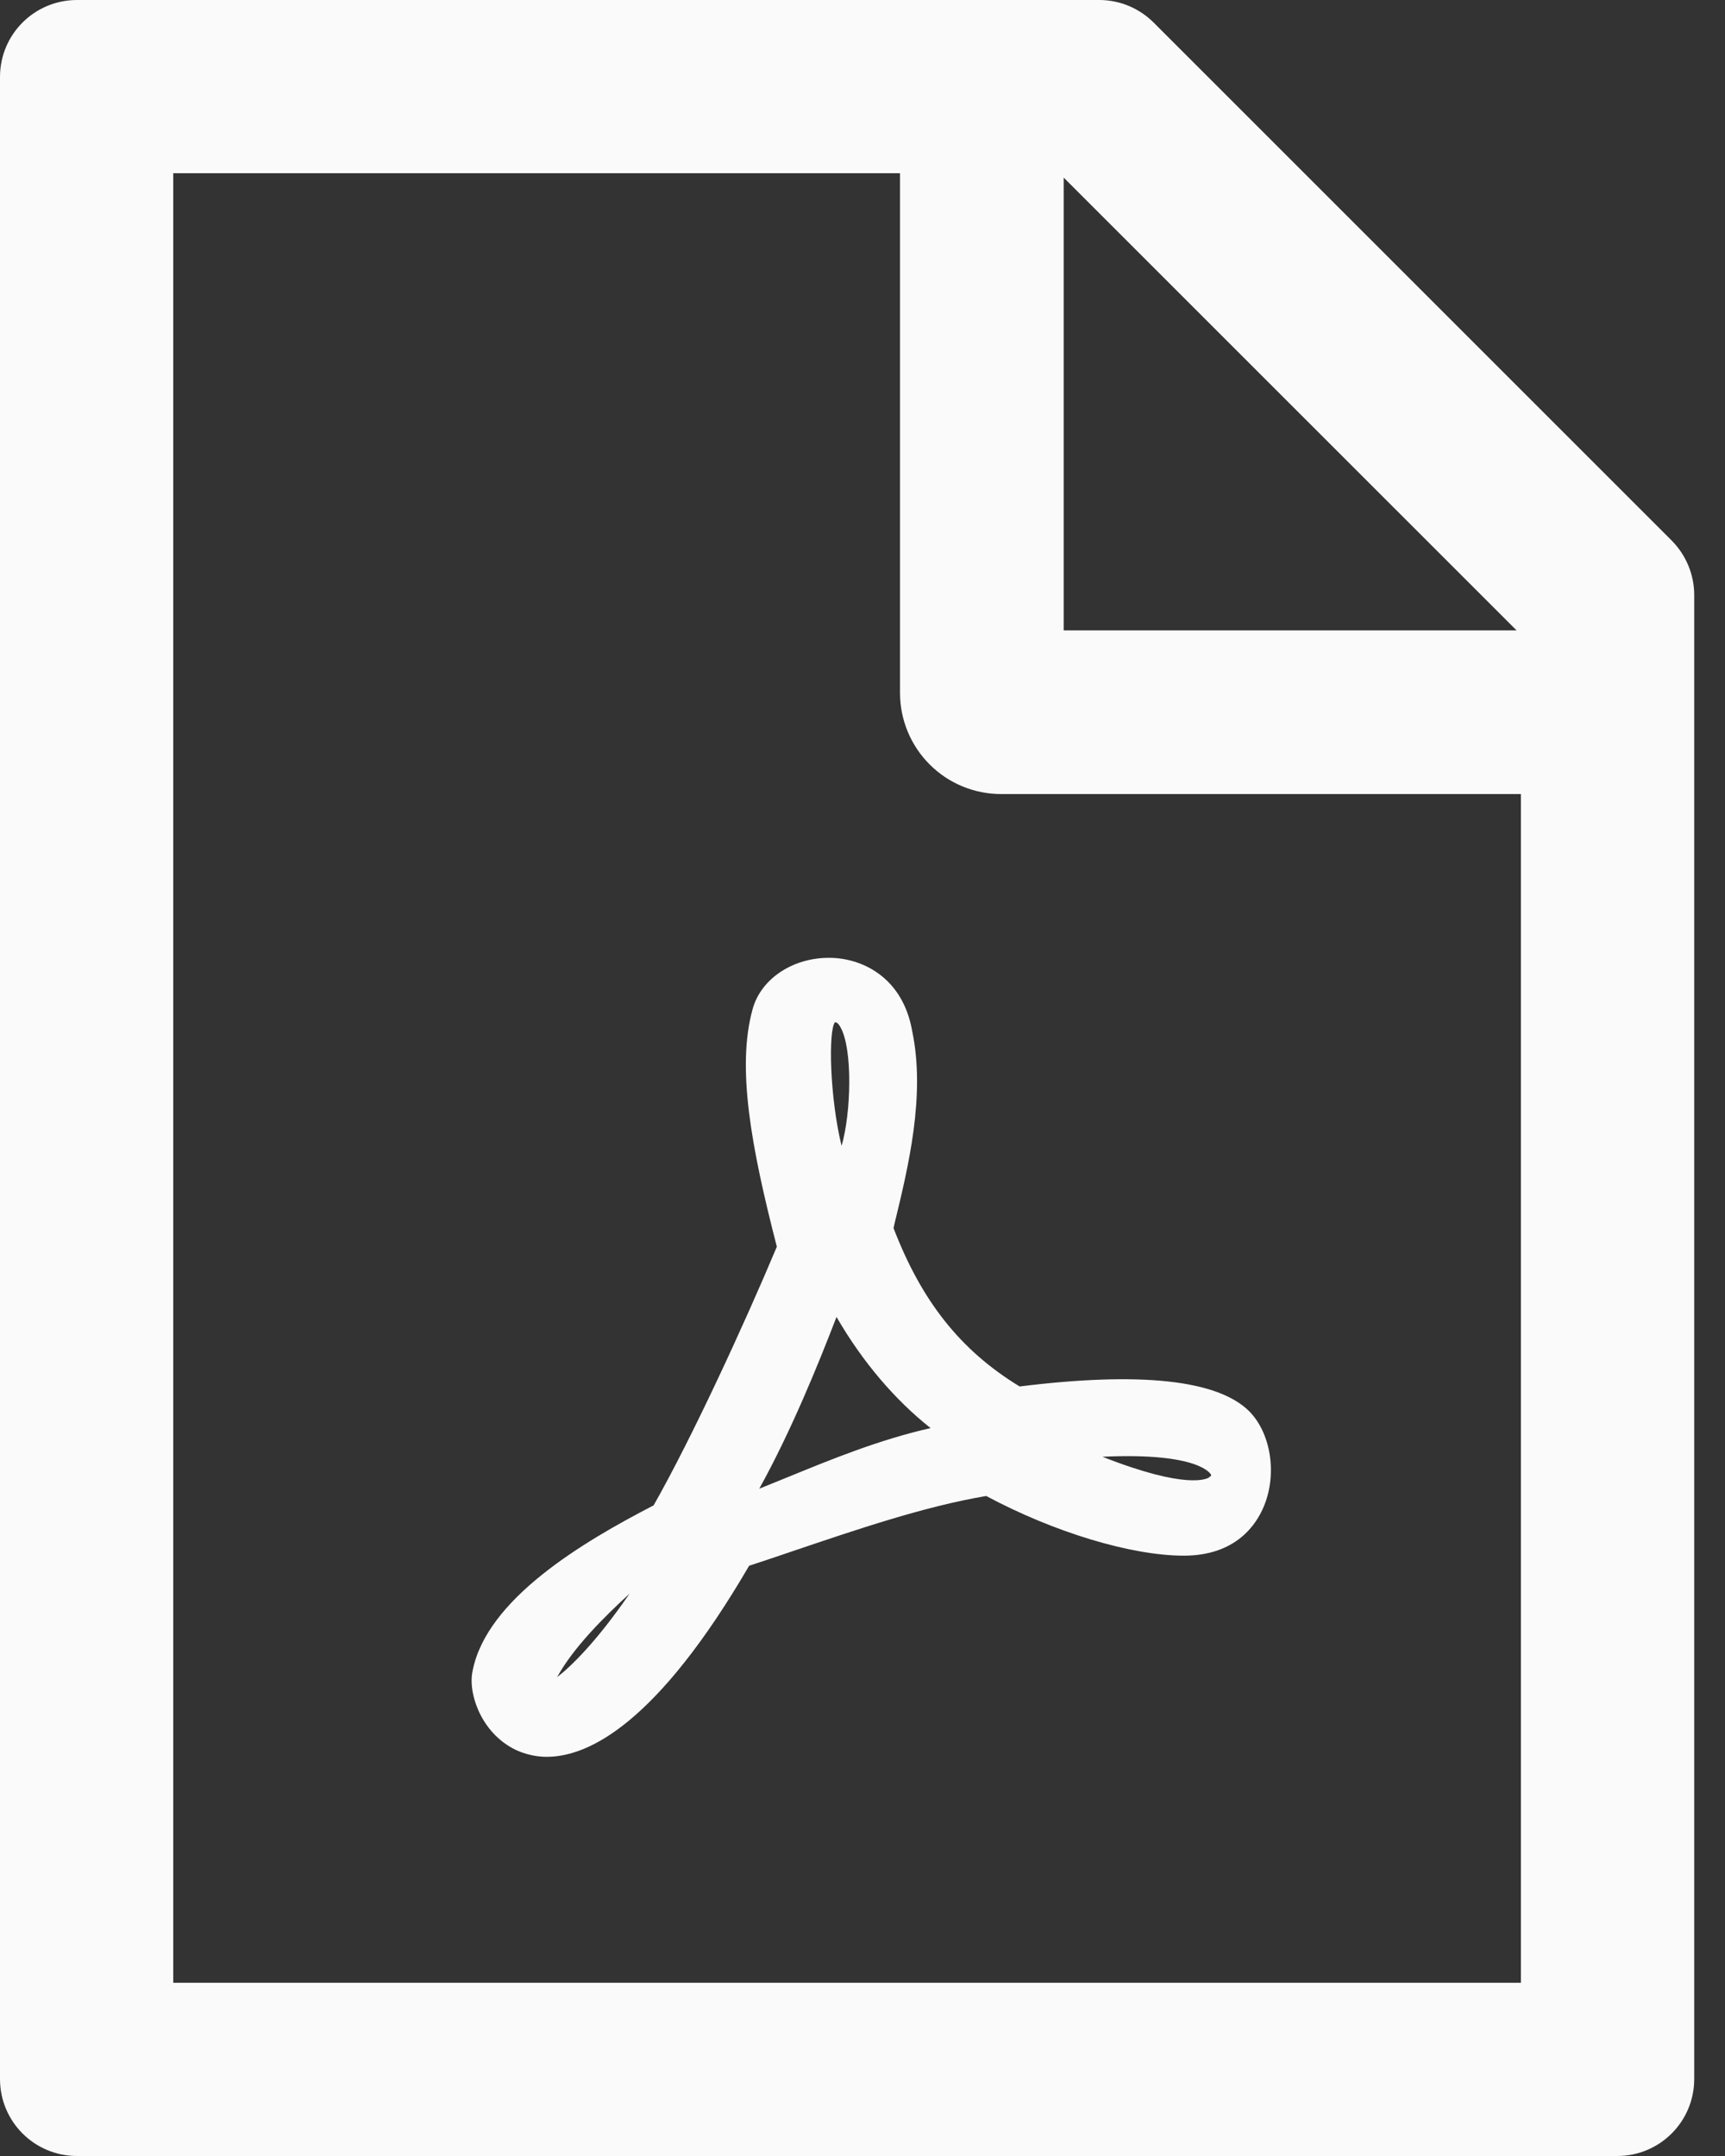 <?xml version="1.0" encoding="UTF-8"?> <svg xmlns="http://www.w3.org/2000/svg" width="32" height="40" viewBox="0 0 32 40" fill="none"><rect x="0" y="0" width="32" height="40" fill="#333333" stroke="none"/> <path d="M16.576 22.786L16.589 22.723C16.848 21.656 17.174 20.326 16.92 19.12C16.75 18.17 16.049 17.799 15.451 17.772C14.745 17.741 14.116 18.143 13.96 18.728C13.665 19.799 13.929 21.263 14.411 23.13C13.804 24.576 12.835 26.679 12.125 27.929C10.804 28.612 9.031 29.665 8.768 30.995C8.714 31.241 8.777 31.554 8.924 31.835C9.089 32.147 9.353 32.388 9.661 32.505C9.795 32.554 9.955 32.594 10.143 32.594C10.929 32.594 12.201 31.96 13.897 29.049C14.156 28.964 14.424 28.875 14.683 28.786C15.897 28.375 17.156 27.946 18.295 27.755C19.554 28.429 20.987 28.862 21.96 28.862C22.924 28.862 23.304 28.29 23.446 27.946C23.696 27.344 23.576 26.585 23.17 26.179C22.58 25.598 21.147 25.446 18.915 25.723C17.817 25.054 17.098 24.143 16.576 22.786ZM11.679 29.567C11.058 30.469 10.589 30.92 10.335 31.116C10.634 30.567 11.219 29.987 11.679 29.567ZM15.589 19.054C15.821 19.451 15.79 20.652 15.612 21.259C15.393 20.37 15.362 19.112 15.491 18.964C15.527 18.969 15.558 18.995 15.589 19.054ZM15.518 24.433C15.995 25.259 16.598 25.969 17.263 26.495C16.299 26.714 15.42 27.076 14.634 27.397C14.446 27.473 14.263 27.549 14.085 27.62C14.679 26.545 15.174 25.326 15.518 24.433ZM22.464 27.357C22.469 27.366 22.473 27.38 22.446 27.397H22.438L22.429 27.411C22.393 27.433 22.027 27.647 20.451 27.027C22.263 26.942 22.46 27.353 22.464 27.357ZM31.009 10.027L21.402 0.42C21.134 0.152 20.772 0 20.393 0H1.429C0.638 0 0 0.638 0 1.429V38.571C0 39.362 0.638 40 1.429 40H30C30.79 40 31.429 39.362 31.429 38.571V11.04C31.429 10.661 31.277 10.295 31.009 10.027ZM28.134 11.696H19.732V3.295L28.134 11.696ZM28.214 36.786H3.214V3.214H16.696V12.857C16.696 13.354 16.894 13.831 17.246 14.183C17.597 14.535 18.074 14.732 18.571 14.732H28.214V36.786Z" fill="#FAFAFA"></path> </svg> 